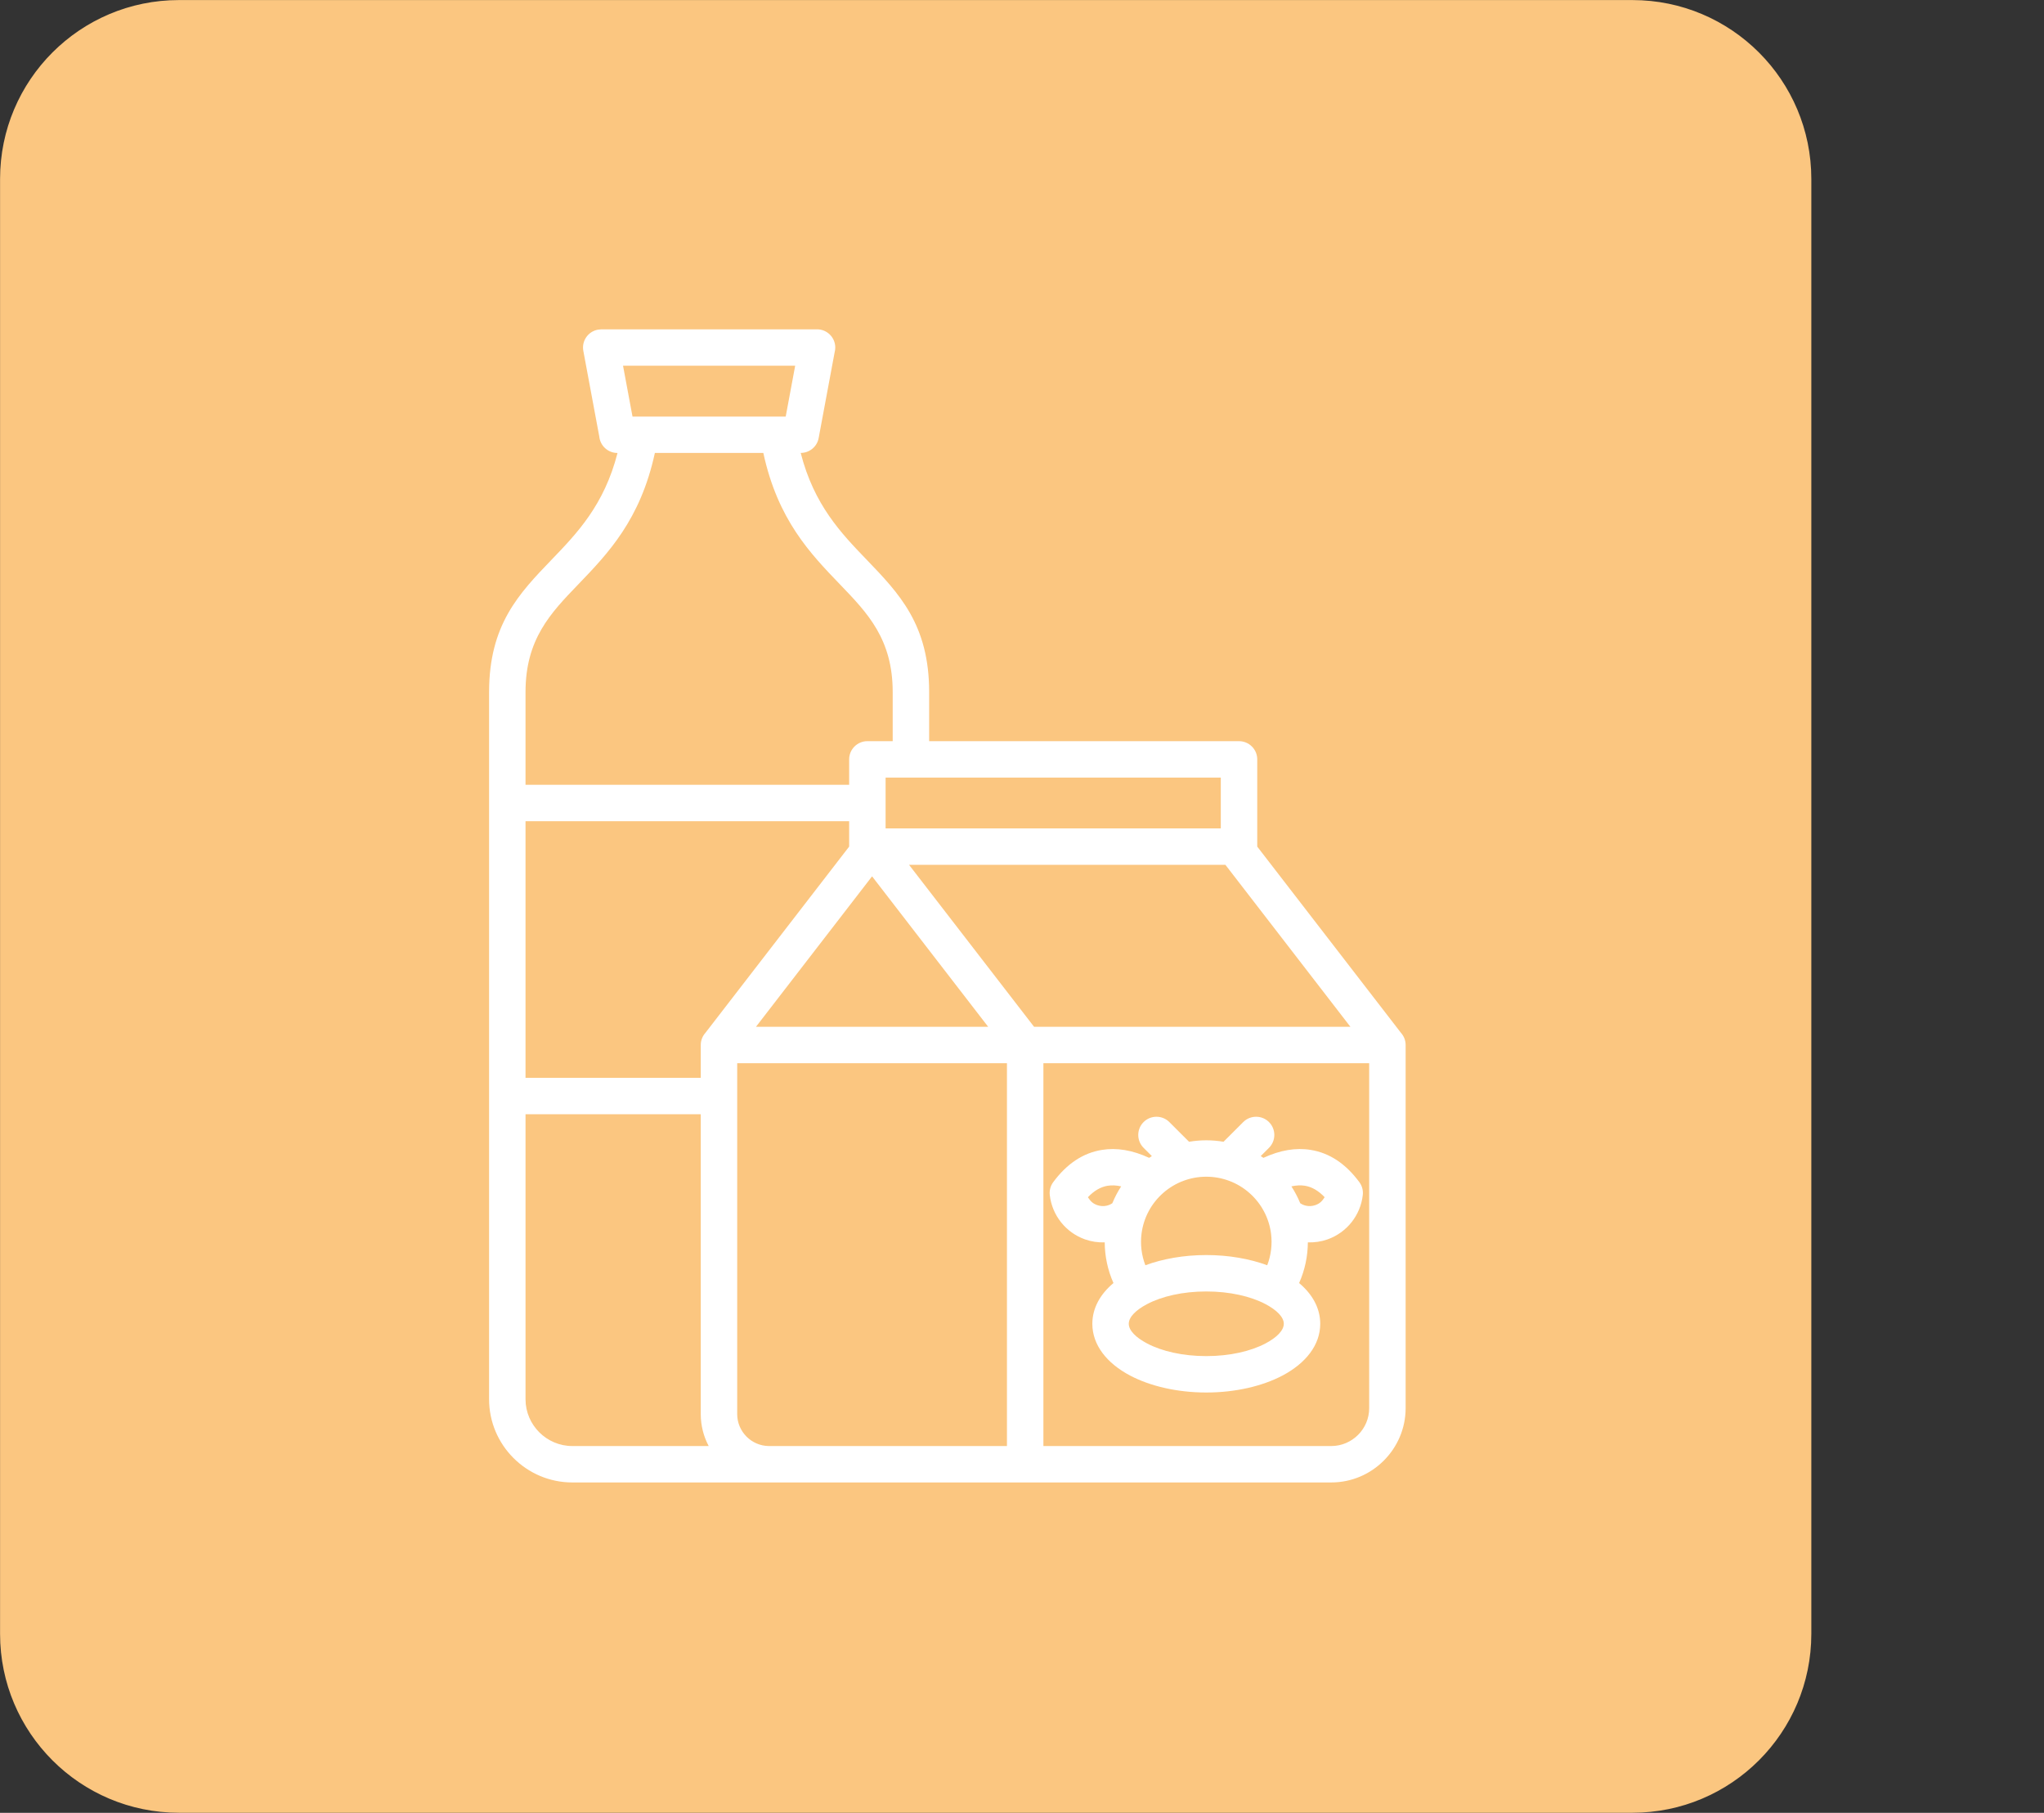 <?xml version="1.0" encoding="UTF-8"?>
<svg xmlns="http://www.w3.org/2000/svg" xmlns:xlink="http://www.w3.org/1999/xlink" width="1942" height="1722" xml:space="preserve" overflow="hidden">
  <rect width="100%" height="100%" fill="#333333" stroke="none"/>
  <g transform="translate(-2433 -377)">
    <path d="M2436.5 547.015C2436.5 455.051 2511.05 380.5 2603.01 380.5L3983.99 380.5C4075.95 380.5 4150.5 455.051 4150.5 547.015L4150.5 1928.99C4150.5 2020.95 4075.95 2095.5 3983.99 2095.5L2603.01 2095.5C2511.05 2095.5 2436.5 2020.95 2436.5 1928.99Z" stroke="#FBC680" stroke-width="6.875" stroke-miterlimit="8" fill="#FBC680" fill-rule="evenodd"></path>
    <g>
      <g>
        <g>
          <path d="M770.598 814.162 762.754 806.318C756.013 799.577 756.013 788.599 762.754 781.858 769.494 775.117 780.472 775.117 787.214 781.858L805.912 800.557C811.332 799.63 816.793 799.168 822.269 799.168 827.744 799.168 833.206 799.63 838.625 800.557L857.324 781.858C864.064 775.117 875.042 775.117 881.784 781.858 888.525 788.599 888.524 799.577 881.784 806.318L873.939 814.162 876.499 815.836C892.337 808.51 907.332 805.976 921.467 808.307 939.28 811.208 954.683 821.462 967.591 838.975 970.248 842.597 971.28 846.928 970.818 851.068 969.771 860.736 965.928 869.71 960.141 877.01 954.327 884.322 946.482 890.072 937.329 893.299 931.256 895.439 924.924 896.351 918.671 896.118 918.604 909.232 915.879 922.413 910.377 934.766 923.04 945.402 930.422 958.678 930.422 973.455 930.422 993.61 916.697 1010.96 894.553 1022.66 875.734 1032.58 850.144 1038.74 822.269 1038.74 794.393 1038.74 768.804 1032.58 749.986 1022.66 727.841 1010.96 714.116 993.61 714.116 973.455 714.116 958.678 721.498 945.403 734.162 934.766 728.659 922.414 725.935 909.233 725.867 896.118 719.618 896.351 713.282 895.439 707.21 893.299 698.059 890.072 690.214 884.325 684.397 877.01 678.61 869.71 674.77 860.736 673.708 851.068 673.258 846.928 674.294 842.597 676.951 838.975 689.863 821.462 705.262 811.209 723.075 808.307 737.225 805.98 752.23 808.51 768.057 815.836L770.606 814.162ZM903.049 842.938C906.37 848.046 909.163 853.399 911.437 858.938 913.1 860.068 914.965 860.859 916.842 861.28 919.728 861.922 922.873 861.772 925.831 860.721 930.189 859.197 932.219 856.866 934.629 853.229 928.759 847.059 922.51 843.426 915.93 842.349 911.981 841.707 907.677 841.913 903.049 842.934ZM733.097 858.938C735.371 853.394 738.163 848.03 741.485 842.938 736.854 841.917 732.552 841.711 728.604 842.353 722.025 843.43 715.775 847.063 709.905 853.233 712.304 856.855 714.357 859.197 718.703 860.725 721.657 861.772 724.806 861.922 727.692 861.284 729.572 860.863 731.438 860.071 733.097 858.942ZM880.104 917.864C883.809 908.196 884.995 897.885 883.741 887.905 881.876 873.02 874.576 859.212 863.233 849.228 851.549 838.918 836.897 833.756 822.27 833.756 807.658 833.756 792.99 838.917 781.307 849.228 769.867 859.32 762.706 872.963 760.799 887.905 759.545 897.889 760.731 908.195 764.435 917.864 781.051 911.75 801 908.169 822.273 908.169 843.546 908.169 863.495 911.75 880.11 917.864ZM878.483 954.785C864.43 947.365 844.56 942.759 822.266 942.759 799.972 942.759 780.106 947.361 766.05 954.785 755.345 960.437 748.698 967.122 748.698 973.458 748.698 979.778 755.345 986.478 766.05 992.13 780.102 999.551 799.972 1004.16 822.266 1004.16 844.56 1004.16 864.427 999.555 878.483 992.13 889.187 986.478 895.834 979.779 895.834 973.458 895.834 967.126 889.187 960.437 878.483 954.785ZM633.067 725.943 377.033 725.943 377.033 1059.31C377.033 1067.62 380.453 1075.19 385.94 1080.68 391.345 1086.09 398.783 1089.48 406.924 1089.59L633.066 1089.59ZM394.847 691.353 615.253 691.353 505.045 548.429ZM220.523 1124.18C198.788 1124.18 179.016 1115.3 164.716 1101 150.416 1086.7 141.54 1066.93 141.54 1045.2L141.54 373.449C141.54 309.347 169.892 279.876 201.175 247.34 224.978 222.583 250.8 195.725 263.438 146.279L263.355 146.279C254.396 146.279 247.029 139.456 246.143 130.725L230.972 49.22C229.268 39.863 235.465 30.863 244.822 29.158L247.926 28.847 452.823 28.821C462.368 28.821 470.118 36.571 470.118 46.116 470.118 47.696 469.901 49.235 469.507 50.691L454.351 132.088C452.839 140.394 445.569 146.223 437.398 146.223L437.304 146.223C449.941 195.698 475.763 222.568 499.593 247.341 530.873 279.874 559.228 309.344 559.228 373.45L559.228 420.039 853.339 420.039C862.883 420.039 870.634 427.789 870.634 437.334L870.634 520.187 1007.02 697.057C1009.79 700.134 1011.48 704.192 1011.48 708.646L1011.48 1053.6C1011.48 1072.97 1003.52 1090.62 990.776 1103.39 978.004 1116.23 960.341 1124.17 940.921 1124.17ZM349.976 1089.59C345.183 1080.55 342.447 1070.22 342.447 1059.32L342.447 774.39 176.127 774.39 176.127 1045.19C176.127 1057.38 181.126 1068.49 189.173 1076.54 197.22 1084.59 208.333 1089.59 220.524 1089.59L349.977 1089.59ZM342.447 739.808 342.447 708.648C342.447 704.197 344.136 700.136 346.899 697.059L483.299 520.169 483.299 496.05 176.12 496.05 176.12 739.804 342.44 739.804ZM658.811 691.353 959.062 691.353 840.418 537.495 540.148 537.495ZM976.876 725.943 667.661 725.943 667.661 1089.59 940.912 1089.59C950.786 1089.59 959.787 1085.53 966.311 1079.01 972.834 1072.53 976.88 1063.51 976.88 1053.61ZM500.591 420.033 524.627 420.033 524.627 373.444C524.627 323.15 500.892 298.477 474.717 271.25 446.391 241.805 415.547 209.737 401.833 146.236L298.889 146.262C285.163 209.722 254.346 241.808 226.031 271.247 199.856 298.47 176.12 323.148 176.12 373.442L176.12 461.456 483.299 461.456 483.299 437.326C483.299 427.782 491.049 420.031 500.594 420.031ZM836.037 454.623 517.886 454.623 517.886 502.901 836.037 502.901ZM432.064 63.41 268.675 63.41 277.664 111.688 423.076 111.688 432.065 63.41Z" fill="#FFFFFF" transform="matrix(1.001 0 0 1 2756 661)"></path>
        </g>
      </g>
    </g>
  </g>
</svg>
